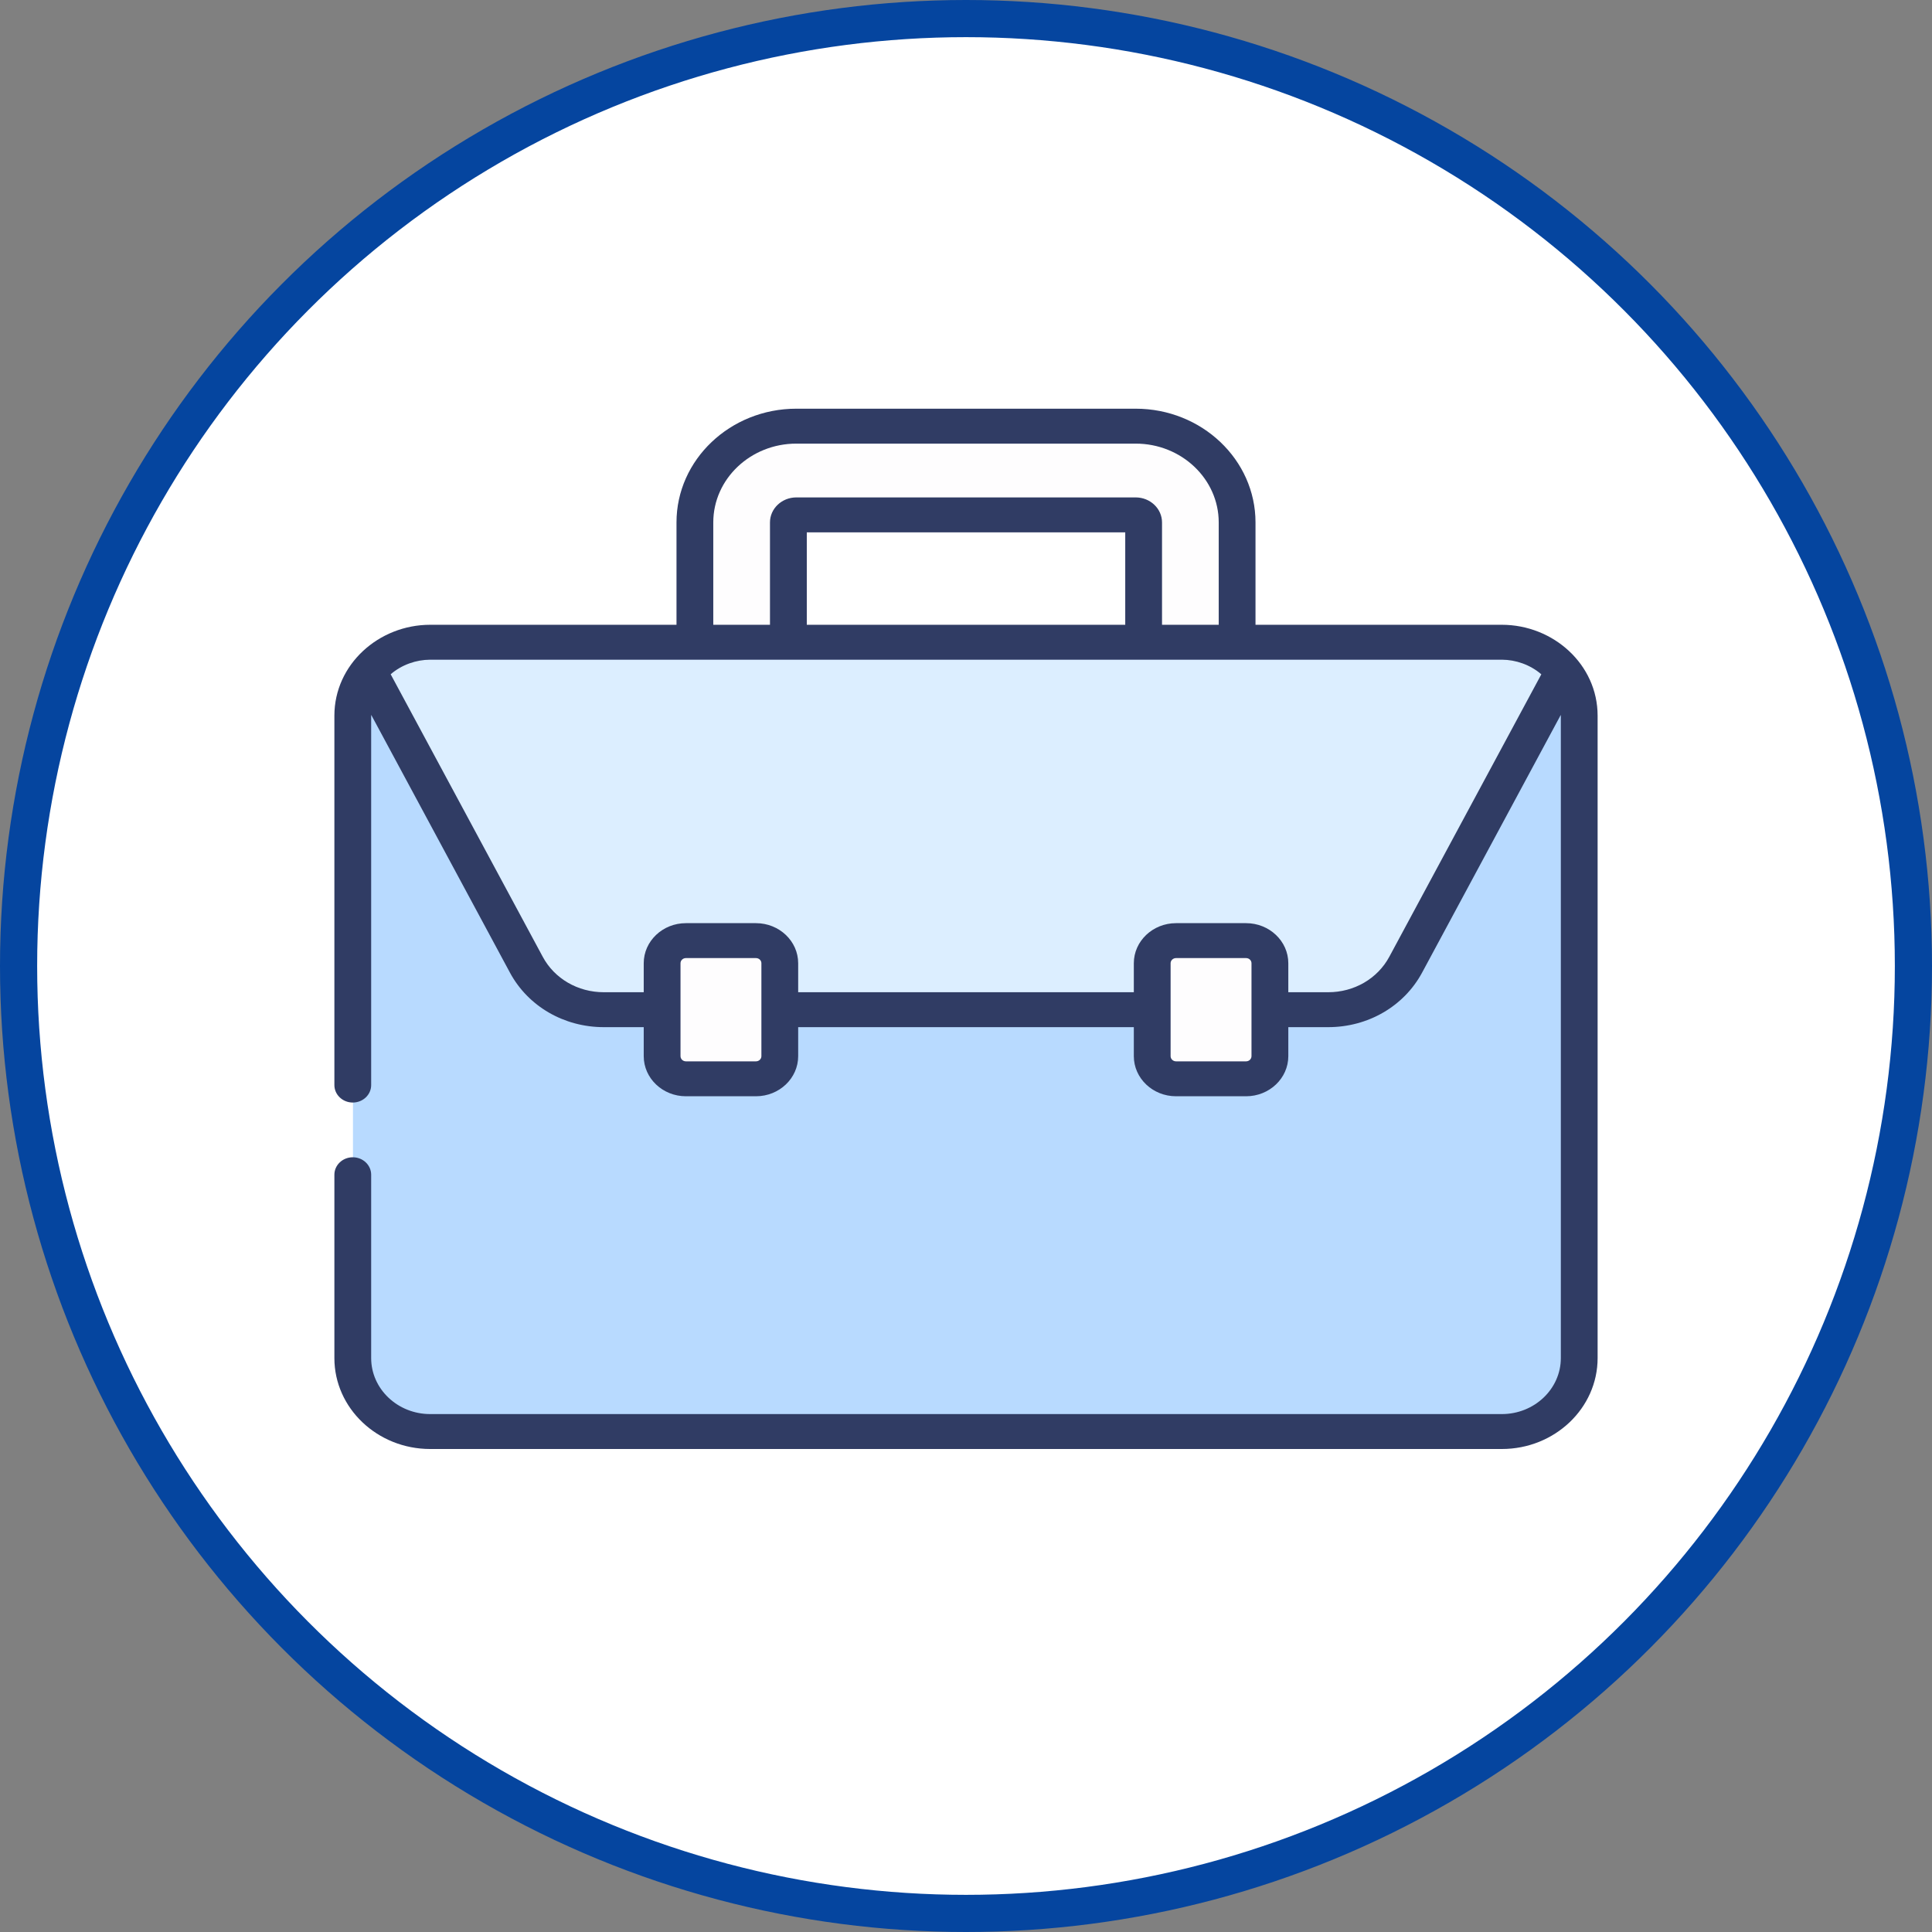 <svg xmlns="http://www.w3.org/2000/svg" width="52" height="52" viewBox="0 0 52 52" fill="none"><rect x="0" y="0" width="52" height="52" fill="#808080" stroke="none"/><circle cx="26" cy="26" r="25.5" fill="white" stroke="#05459F"></circle><path d="M9.5 31.618V36.553C9.5 37.643 10.434 38.53 11.583 38.53H40.427C41.576 38.53 42.51 37.643 42.51 36.553V19.263C42.51 18.815 42.355 18.404 42.087 18.072C41.711 17.596 41.107 17.286 40.427 17.286H11.583C10.903 17.286 10.299 17.596 9.922 18.072C9.655 18.404 9.5 18.815 9.5 19.263V29.205V31.618Z" fill="#B8DAFF"></path><path d="M42.076 18.074L37.829 25.966C37.429 26.708 36.623 27.176 35.745 27.176H16.246C15.367 27.176 14.561 26.708 14.162 25.966L9.914 18.074C10.289 17.596 10.893 17.286 11.574 17.286H40.416C41.097 17.286 41.701 17.596 42.076 18.074Z" fill="#DCEEFF"></path><path d="M20.98 25.925V28.427C20.98 28.763 20.693 29.036 20.339 29.036H18.453C18.099 29.036 17.812 28.763 17.812 28.427V25.925C17.812 25.589 18.099 25.317 18.453 25.317H20.339C20.693 25.317 20.98 25.589 20.98 25.925Z" fill="#FEFDFE"></path><path d="M34.175 25.925V28.427C34.175 28.763 33.888 29.036 33.535 29.036H31.649C31.295 29.036 31.008 28.763 31.008 28.427V25.925C31.008 25.589 31.295 25.317 31.649 25.317H33.535C33.888 25.317 34.175 25.589 34.175 25.925Z" fill="#FEFDFE"></path><path d="M33.289 17.285H30.773V14.061C30.773 13.949 30.677 13.858 30.559 13.858H21.425C21.308 13.858 21.212 13.949 21.212 14.061V17.285H18.695V14.061C18.695 12.632 19.92 11.47 21.425 11.47H30.559C32.064 11.47 33.289 12.632 33.289 14.061V17.285Z" fill="#FEFDFE"></path><path d="M40.421 16.816H33.792V14.061C33.792 12.373 32.345 11 30.567 11H21.433C19.655 11 18.208 12.373 18.208 14.061V16.816H11.579C10.19 16.816 9 17.887 9 19.263V29.205C9 29.465 9.222 29.675 9.495 29.675C9.768 29.675 9.99 29.465 9.99 29.205V19.263C9.99 19.256 9.992 19.249 9.992 19.242L13.726 26.18C14.213 27.084 15.18 27.646 16.25 27.646H17.326V28.427C17.326 29.022 17.835 29.506 18.461 29.506H20.347C20.974 29.506 21.483 29.022 21.483 28.427V27.646H30.517V28.427C30.517 29.022 31.026 29.506 31.653 29.506H33.539C34.165 29.506 34.675 29.022 34.675 28.427V27.646H35.749C36.82 27.646 37.787 27.084 38.275 26.18L42.008 19.243C42.008 19.25 42.01 19.256 42.01 19.263V36.553C42.01 37.384 41.298 38.06 40.422 38.06H11.578C10.703 38.06 9.99 37.384 9.99 36.553V31.618C9.99 31.358 9.768 31.148 9.495 31.148C9.222 31.148 9 31.358 9 31.618V36.553C9 37.902 10.157 39 11.578 39H40.422C41.844 39 43 37.902 43 36.553V19.263C43 17.885 41.809 16.816 40.421 16.816ZM30.286 16.816H21.715V14.328H30.286V16.816ZM19.198 14.061C19.198 12.892 20.201 11.94 21.433 11.94H30.567C31.799 11.94 32.802 12.892 32.802 14.061V16.816H31.276V14.061C31.276 13.69 30.958 13.388 30.567 13.388H21.433C21.042 13.388 20.724 13.69 20.724 14.061V16.816H19.198V14.061H19.198ZM20.493 28.427C20.493 28.503 20.428 28.566 20.347 28.566H18.461C18.381 28.566 18.316 28.503 18.316 28.427V25.925C18.316 25.849 18.381 25.787 18.461 25.787H20.347C20.428 25.787 20.493 25.849 20.493 25.925V28.427ZM33.684 28.427C33.684 28.503 33.619 28.566 33.539 28.566H31.653C31.573 28.566 31.507 28.503 31.507 28.427V25.925C31.507 25.849 31.573 25.787 31.653 25.787H33.539C33.619 25.787 33.684 25.849 33.684 25.925V28.427ZM37.393 25.752C37.076 26.341 36.446 26.706 35.75 26.706H34.675V25.925C34.675 25.331 34.165 24.847 33.539 24.847H31.653C31.027 24.847 30.517 25.331 30.517 25.925V26.706H21.483V25.925C21.483 25.331 20.974 24.847 20.347 24.847H18.461C17.835 24.847 17.326 25.331 17.326 25.925V26.706H16.251C15.554 26.706 14.924 26.341 14.608 25.752L10.515 18.148C10.816 17.888 11.206 17.758 11.572 17.756C11.574 17.756 11.576 17.756 11.578 17.756H40.422C40.424 17.756 40.427 17.756 40.429 17.756C40.794 17.758 41.183 17.889 41.485 18.149L37.393 25.752Z" fill="#303C64"></path></svg>